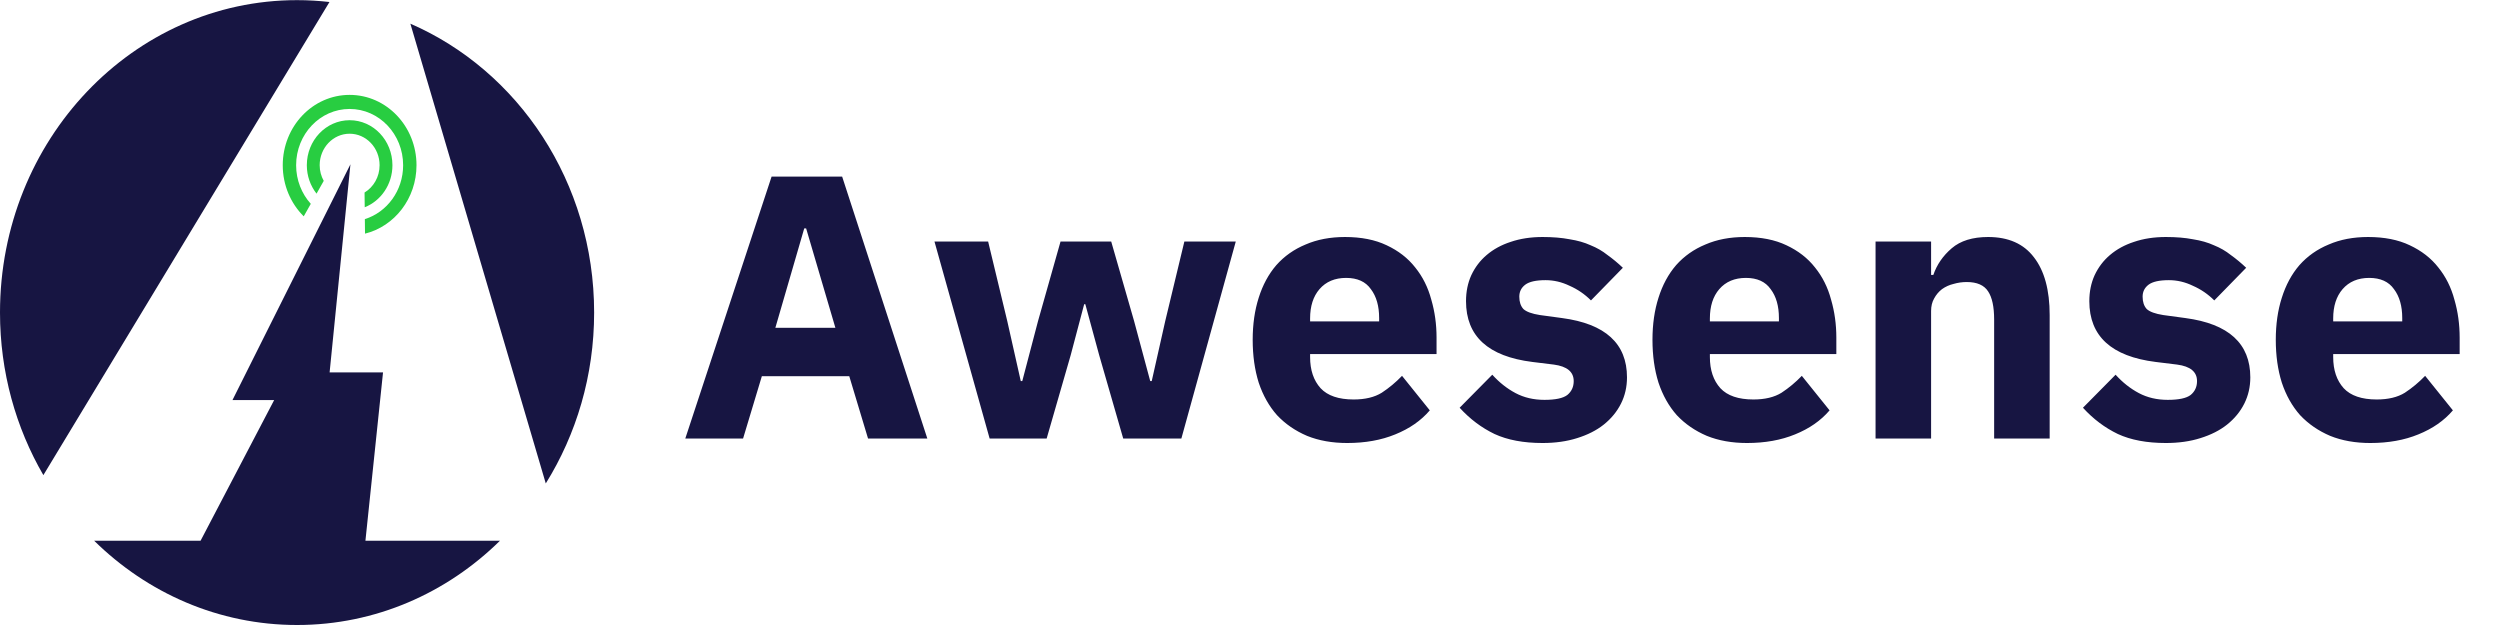 <svg width="1276" height="319" viewBox="0 0 1276 319" fill="none" xmlns="http://www.w3.org/2000/svg">
<path d="M178.451 48.431C159.6 48.431 144.316 64.502 144.316 84.33C144.316 94.613 148.438 103.878 155.024 110.42L158.627 104.035C153.999 98.892 151.143 91.971 151.143 84.33C151.143 68.469 163.369 55.609 178.451 55.609C193.532 55.609 205.759 68.469 205.759 84.33C205.759 97.35 197.515 108.315 186.221 111.84L186.303 119.257C201.368 115.519 212.581 101.31 212.581 84.33C212.581 64.502 197.3 48.431 178.451 48.431Z" fill="#28CD41"/>
<path d="M178.45 61.355C166.384 61.355 156.604 71.642 156.604 84.33C156.604 89.845 158.475 94.877 161.559 98.839L165.236 92.319C163.94 89.962 163.161 87.25 163.161 84.33C163.161 75.448 170.004 68.248 178.45 68.248C186.895 68.248 193.742 75.448 193.742 84.33C193.742 90.296 190.648 95.496 186.066 98.267L186.152 105.792C194.408 102.519 200.298 94.161 200.298 84.33C200.298 71.642 190.515 61.355 178.45 61.355Z" fill="#28CD41"/>
<path d="M186.514 275.997L195.502 190.059H168.236L178.864 83.859L118.649 204.204H139.929L102.368 275.997H48.065C75.168 302.668 111.579 319 151.621 319C191.664 319 228.078 302.668 255.181 275.997H186.514Z" fill="#171542"/>
<path d="M303.245 159.532C303.245 93.005 264.498 35.999 209.452 12.086L278.563 246.75C294.164 221.684 303.245 191.727 303.245 159.532Z" fill="#171542"/>
<path d="M151.621 0.069C67.884 0.069 0 71.462 0 159.532C0 189.933 8.101 218.334 22.136 242.508L168.159 1.027C162.725 0.403 157.21 0.069 151.621 0.069Z" fill="#171542"/>
<path d="M443.045 223.812L433.469 192.02H388.845L379.269 223.812H349.775L393.824 90.132H429.83L473.305 223.812H443.045ZM411.444 116.561H410.486L395.739 167.314H426.383L411.444 116.561ZM476.951 123.264H504.339L514.106 163.867L521.001 194.51H521.767L529.811 163.867L541.302 123.264H567.157L578.84 163.867L587.075 194.51H587.841L594.736 163.867L604.504 123.264H630.742L602.971 223.812H573.286L561.029 181.295L553.942 155.248H553.368L546.473 181.295L534.216 223.812H505.105L476.951 123.264ZM687.634 226.111C679.973 226.111 673.142 224.898 667.141 222.472C661.14 219.918 656.033 216.407 651.82 211.938C647.734 207.342 644.606 201.788 642.435 195.276C640.392 188.764 639.371 181.487 639.371 173.443C639.371 165.527 640.392 158.376 642.435 151.992C644.478 145.481 647.478 139.927 651.436 135.33C655.522 130.734 660.502 127.223 666.375 124.797C672.248 122.243 678.952 120.966 686.485 120.966C694.784 120.966 701.87 122.371 707.743 125.18C713.744 127.989 718.596 131.755 722.299 136.479C726.129 141.204 728.874 146.694 730.534 152.95C732.322 159.079 733.216 165.527 733.216 172.294V180.72H668.673V182.253C668.673 188.892 670.461 194.191 674.036 198.149C677.611 201.979 683.229 203.894 690.89 203.894C696.763 203.894 701.551 202.745 705.254 200.447C708.956 198.021 712.404 195.148 715.596 191.829L729.768 209.448C725.299 214.683 719.426 218.769 712.148 221.706C704.998 224.642 696.827 226.111 687.634 226.111ZM687.059 141.842C681.314 141.842 676.781 143.757 673.461 147.588C670.269 151.29 668.673 156.27 668.673 162.526V164.058H703.913V162.335C703.913 156.206 702.508 151.29 699.7 147.588C697.018 143.757 692.805 141.842 687.059 141.842ZM787.324 226.111C777.621 226.111 769.449 224.579 762.81 221.514C756.171 218.322 750.233 213.853 744.999 208.108L761.661 191.254C765.236 195.212 769.194 198.34 773.535 200.639C777.876 202.937 782.792 204.086 788.282 204.086C793.9 204.086 797.794 203.256 799.965 201.596C802.135 199.809 803.221 197.447 803.221 194.51C803.221 189.786 799.837 186.977 793.07 186.083L782.153 184.742C759.554 181.933 748.254 171.591 748.254 153.716C748.254 148.864 749.148 144.459 750.936 140.501C752.851 136.416 755.468 132.968 758.788 130.159C762.235 127.223 766.321 124.988 771.045 123.456C775.897 121.796 781.323 120.966 787.324 120.966C792.559 120.966 797.156 121.349 801.114 122.115C805.2 122.754 808.775 123.775 811.839 125.18C815.031 126.456 817.904 128.116 820.457 130.159C823.139 132.074 825.756 134.245 828.31 136.671L812.031 153.333C808.839 150.141 805.2 147.651 801.114 145.864C797.156 143.949 793.07 142.991 788.857 142.991C784.005 142.991 780.557 143.757 778.515 145.289C776.472 146.821 775.45 148.864 775.45 151.418C775.45 154.099 776.152 156.206 777.557 157.738C779.089 159.143 781.898 160.164 785.984 160.802L797.283 162.335C819.372 165.271 830.416 175.358 830.416 192.595C830.416 197.447 829.395 201.915 827.352 206.001C825.309 210.087 822.373 213.662 818.542 216.726C814.839 219.663 810.307 221.961 804.944 223.621C799.709 225.281 793.836 226.111 787.324 226.111ZM891.685 226.111C884.024 226.111 877.193 224.898 871.192 222.472C865.191 219.918 860.084 216.407 855.871 211.938C851.785 207.342 848.657 201.788 846.486 195.276C844.443 188.764 843.422 181.487 843.422 173.443C843.422 165.527 844.443 158.376 846.486 151.992C848.529 145.481 851.53 139.927 855.488 135.33C859.573 130.734 864.553 127.223 870.426 124.797C876.299 122.243 883.003 120.966 890.536 120.966C898.835 120.966 905.921 122.371 911.794 125.18C917.795 127.989 922.647 131.755 926.35 136.479C930.18 141.204 932.926 146.694 934.585 152.95C936.373 159.079 937.267 165.527 937.267 172.294V180.72H872.724V182.253C872.724 188.892 874.512 194.191 878.087 198.149C881.662 201.979 887.28 203.894 894.941 203.894C900.814 203.894 905.602 202.745 909.305 200.447C913.007 198.021 916.455 195.148 919.647 191.829L933.819 209.448C929.35 214.683 923.477 218.769 916.199 221.706C909.049 224.642 900.878 226.111 891.685 226.111ZM891.11 141.842C885.365 141.842 880.832 143.757 877.512 147.588C874.32 151.29 872.724 156.27 872.724 162.526V164.058H907.964V162.335C907.964 156.206 906.56 151.29 903.751 147.588C901.069 143.757 896.856 141.842 891.11 141.842ZM957.285 223.812V123.264H985.63V140.31H986.779C988.567 135.075 991.695 130.542 996.164 126.712C1000.63 122.881 1006.82 120.966 1014.74 120.966C1025.08 120.966 1032.87 124.414 1038.11 131.308C1043.47 138.203 1046.15 148.034 1046.15 160.802V223.812H1017.81V163.101C1017.81 156.589 1016.78 151.801 1014.74 148.737C1012.7 145.545 1009.06 143.949 1003.82 143.949C1001.53 143.949 999.292 144.268 997.121 144.906C994.951 145.417 992.972 146.311 991.184 147.588C989.524 148.864 988.184 150.46 987.162 152.376C986.141 154.163 985.63 156.27 985.63 158.696V223.812H957.285ZM1105.46 226.111C1095.76 226.111 1087.59 224.579 1080.95 221.514C1074.31 218.322 1068.37 213.853 1063.14 208.108L1079.8 191.254C1083.38 195.212 1087.33 198.34 1091.68 200.639C1096.02 202.937 1100.93 204.086 1106.42 204.086C1112.04 204.086 1115.93 203.256 1118.1 201.596C1120.28 199.809 1121.36 197.447 1121.36 194.51C1121.36 189.786 1117.98 186.977 1111.21 186.083L1100.29 184.742C1077.69 181.933 1066.39 171.591 1066.39 153.716C1066.39 148.864 1067.29 144.459 1069.08 140.501C1070.99 136.416 1073.61 132.968 1076.93 130.159C1080.38 127.223 1084.46 124.988 1089.19 123.456C1094.04 121.796 1099.46 120.966 1105.46 120.966C1110.7 120.966 1115.3 121.349 1119.25 122.115C1123.34 122.754 1126.91 123.775 1129.98 125.18C1133.17 126.456 1136.04 128.116 1138.6 130.159C1141.28 132.074 1143.9 134.245 1146.45 136.671L1130.17 153.333C1126.98 150.141 1123.34 147.651 1119.25 145.864C1115.3 143.949 1111.21 142.991 1107 142.991C1102.14 142.991 1098.7 143.757 1096.65 145.289C1094.61 146.821 1093.59 148.864 1093.59 151.418C1093.59 154.099 1094.29 156.206 1095.7 157.738C1097.23 159.143 1100.04 160.164 1104.12 160.802L1115.42 162.335C1137.51 165.271 1148.56 175.358 1148.56 192.595C1148.56 197.447 1147.54 201.915 1145.49 206.001C1143.45 210.087 1140.51 213.662 1136.68 216.726C1132.98 219.663 1128.45 221.961 1123.08 223.621C1117.85 225.281 1111.98 226.111 1105.46 226.111ZM1209.83 226.111C1202.16 226.111 1195.33 224.898 1189.33 222.472C1183.33 219.918 1178.22 216.407 1174.01 211.938C1169.92 207.342 1166.8 201.788 1164.63 195.276C1162.58 188.764 1161.56 181.487 1161.56 173.443C1161.56 165.527 1162.58 158.376 1164.63 151.992C1166.67 145.481 1169.67 139.927 1173.63 135.33C1177.71 130.734 1182.69 127.223 1188.57 124.797C1194.44 122.243 1201.14 120.966 1208.68 120.966C1216.98 120.966 1224.06 122.371 1229.93 125.18C1235.94 127.989 1240.79 131.755 1244.49 136.479C1248.32 141.204 1251.07 146.694 1252.73 152.95C1254.51 159.079 1255.41 165.527 1255.41 172.294V180.72H1190.86V182.253C1190.86 188.892 1192.65 194.191 1196.23 198.149C1199.8 201.979 1205.42 203.894 1213.08 203.894C1218.95 203.894 1223.74 202.745 1227.44 200.447C1231.15 198.021 1234.59 195.148 1237.79 191.829L1251.96 209.448C1247.49 214.683 1241.62 218.769 1234.34 221.706C1227.19 224.642 1219.02 226.111 1209.83 226.111ZM1209.25 141.842C1203.5 141.842 1198.97 143.757 1195.65 147.588C1192.46 151.29 1190.86 156.27 1190.86 162.526V164.058H1226.1V162.335C1226.1 156.206 1224.7 151.29 1221.89 147.588C1219.21 143.757 1215 141.842 1209.25 141.842Z" fill="#171542"/>
</svg>
